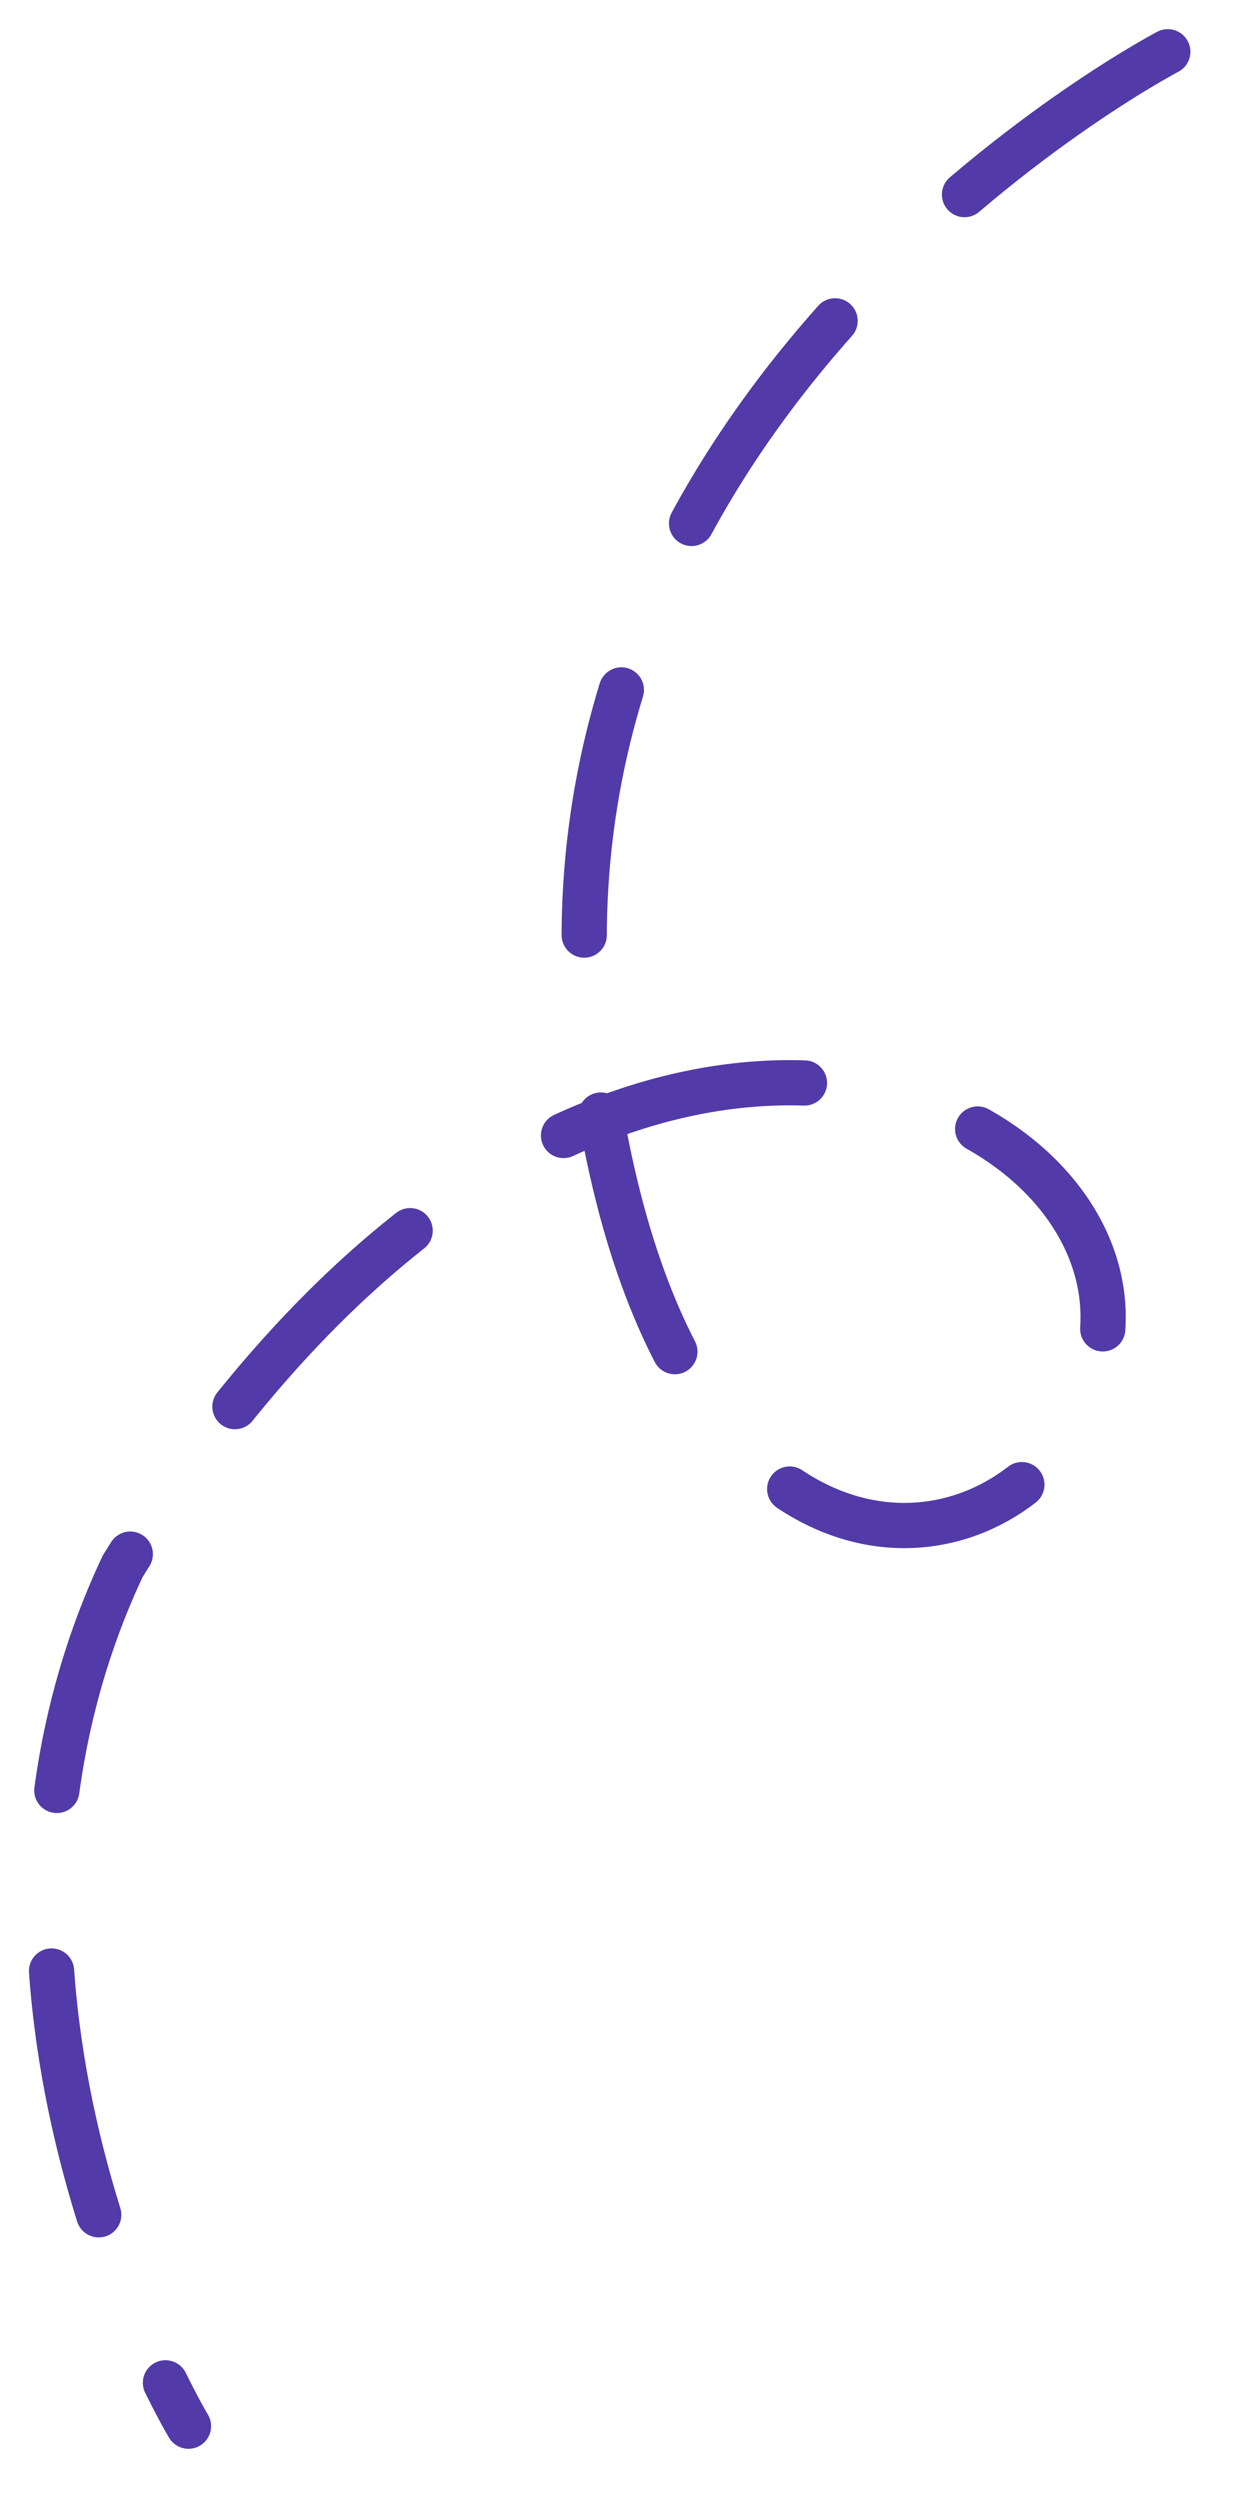 <svg width="110" height="221" viewBox="0 0 110 221" fill="none" xmlns="http://www.w3.org/2000/svg">
<path d="M103.261 4.577C103.261 4.577 45.252 34.908 52.241 92.52C59.231 150.133 96.989 139.164 97.54 116.81C98.092 94.456 49.614 75.725 10.846 138.471C-6.621 175.618 16.666 214.485 16.666 214.485" stroke="#523AA9" stroke-width="4" stroke-linecap="round" stroke-linejoin="round" stroke-dasharray="22 16"/>
</svg>
